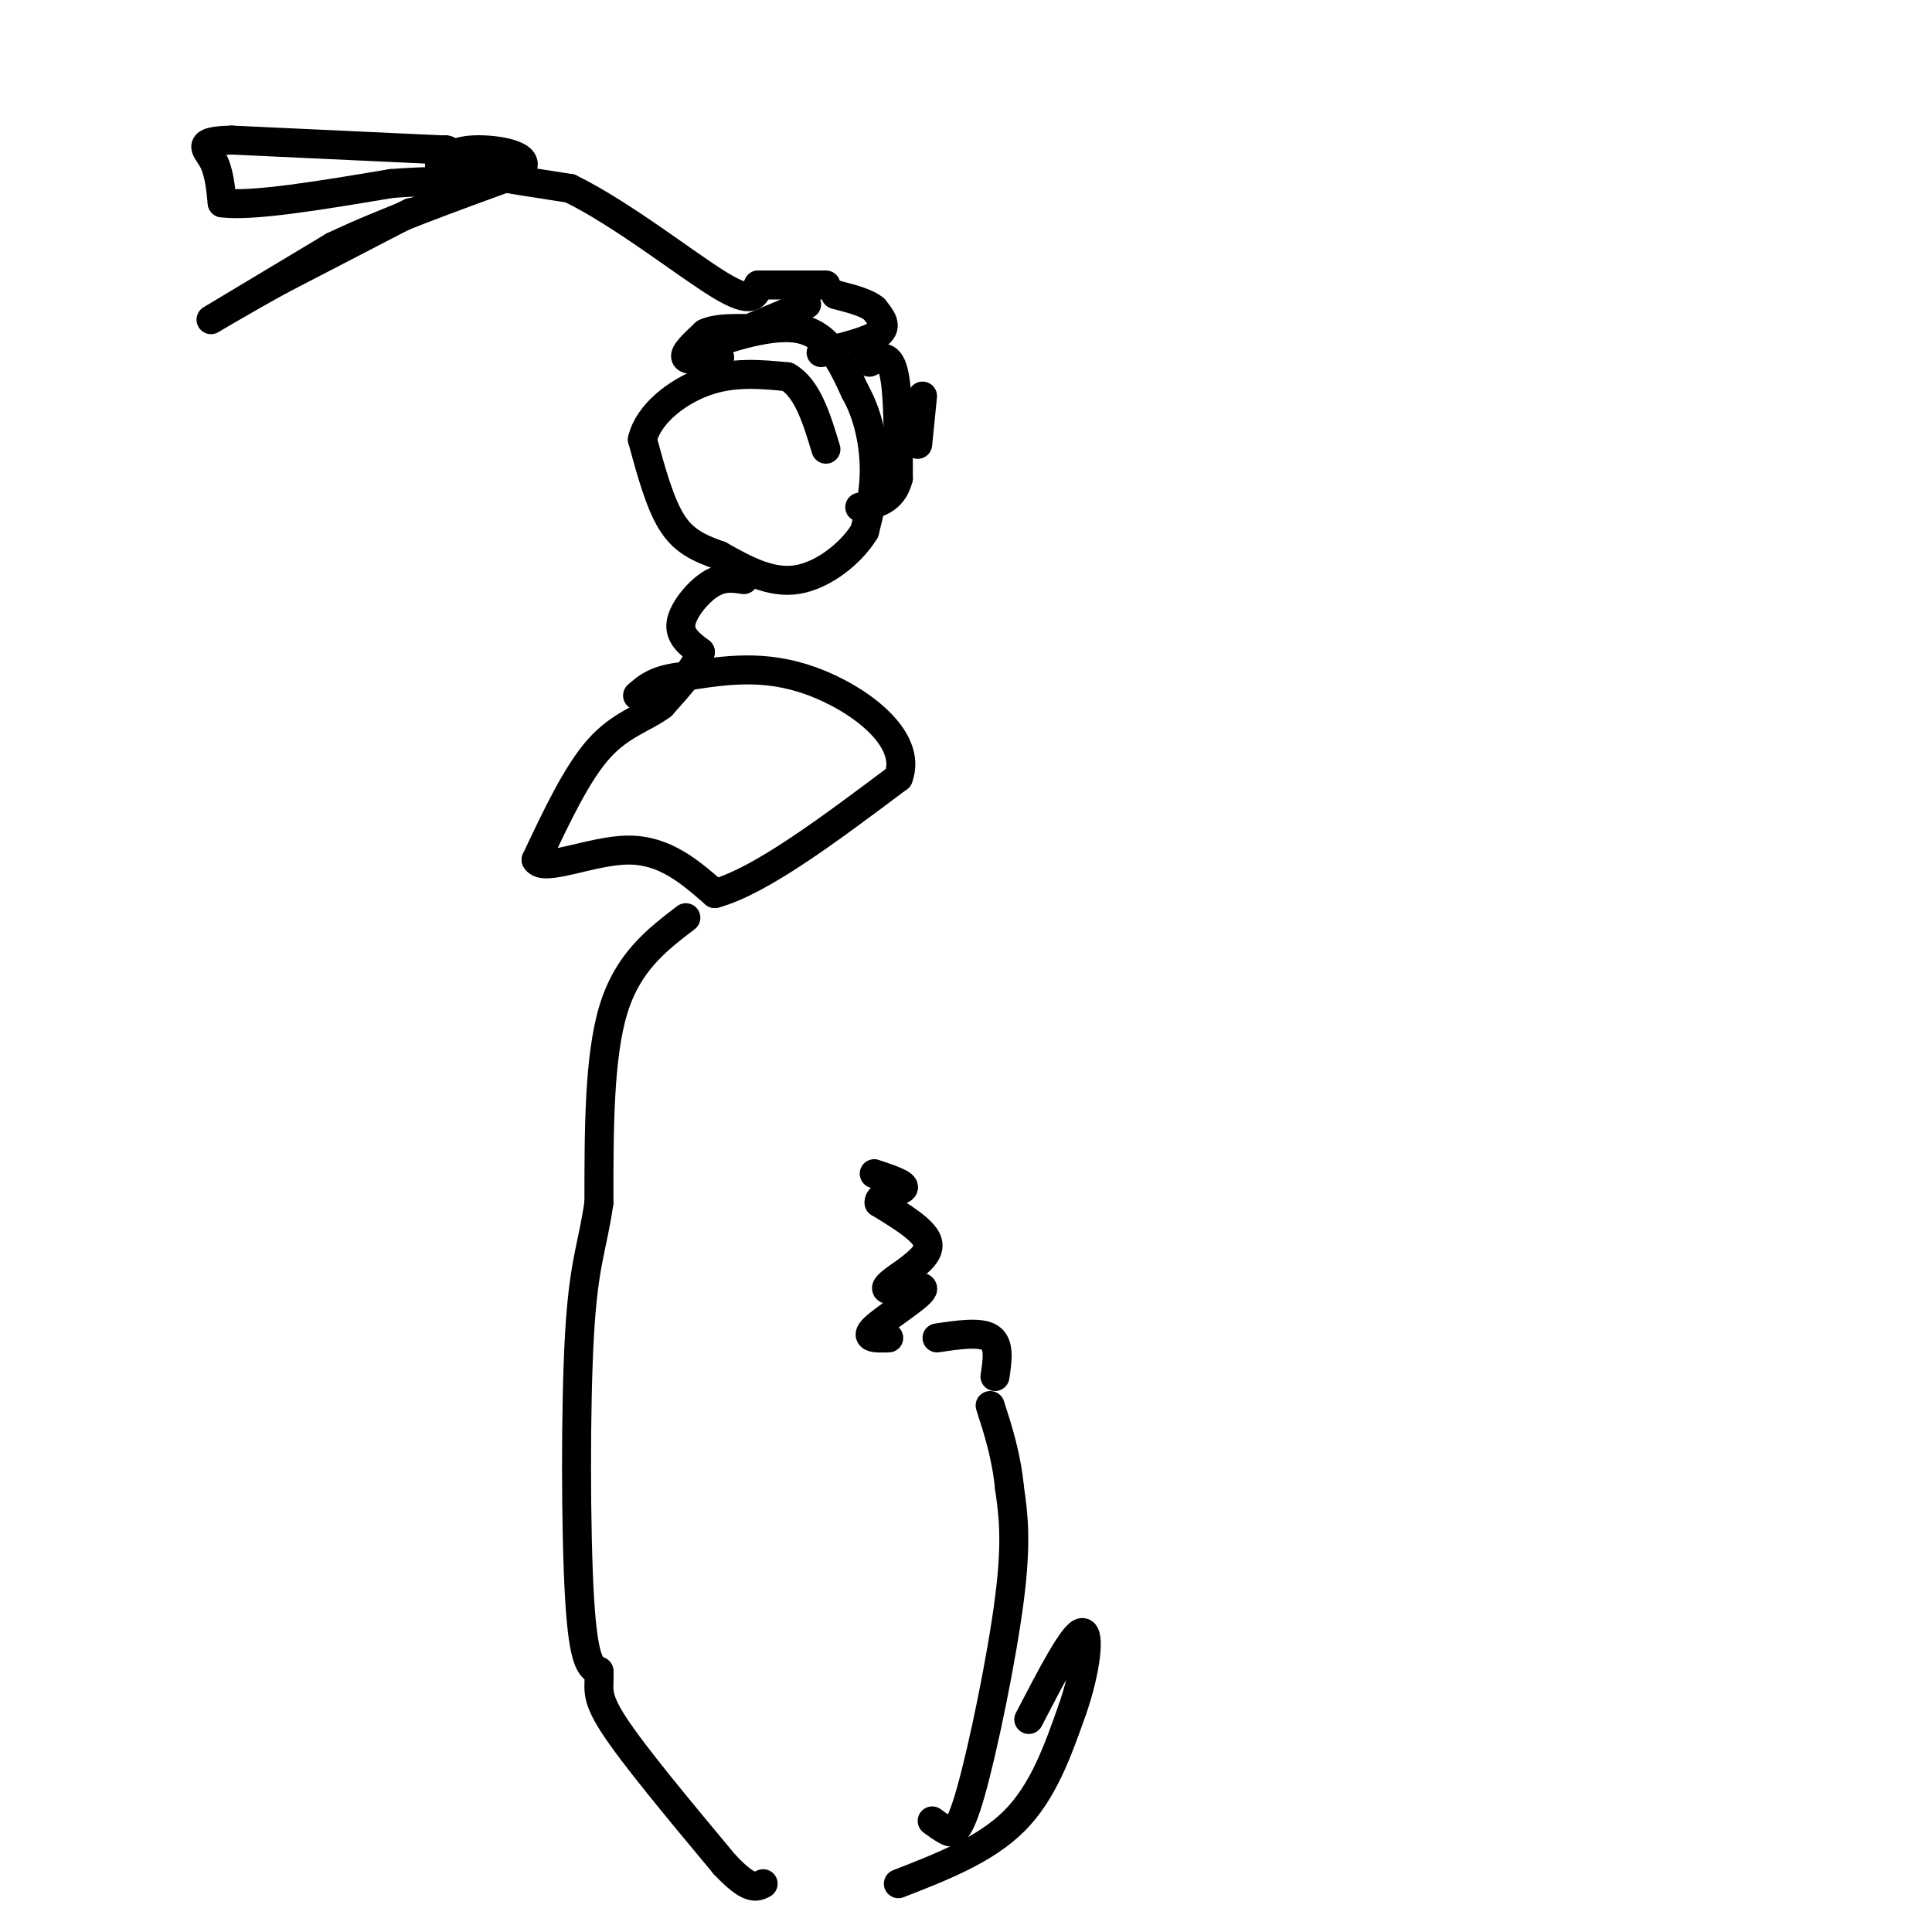 <svg viewBox='0 0 400 400' version='1.1' xmlns='http://www.w3.org/2000/svg' xmlns:xlink='http://www.w3.org/1999/xlink'><g fill='none' stroke='#000000' stroke-width='6' stroke-linecap='round' stroke-linejoin='round'><path d='M91,31c0.000,0.000 -43.000,-2.000 -43,-2'/><path d='M48,29c-7.667,0.178 -5.333,1.622 -4,4c1.333,2.378 1.667,5.689 2,9'/><path d='M46,42c6.167,0.833 20.583,-1.583 35,-4'/><path d='M81,38c7.844,-0.622 9.956,-0.178 11,-1c1.044,-0.822 1.022,-2.911 1,-5'/><path d='M93,32c0.000,-1.000 -0.500,-1.000 -1,-1'/><path d='M92,31c-0.167,0.167 -0.083,1.083 0,2'/><path d='M85,44c0.000,0.000 -27.000,14.000 -27,14'/><path d='M58,58c-8.422,4.622 -15.978,9.178 -14,8c1.978,-1.178 13.489,-8.089 25,-15'/><path d='M69,51c10.500,-5.000 24.250,-10.000 38,-15'/><path d='M107,36c4.489,-3.578 -3.289,-5.022 -8,-5c-4.711,0.022 -6.356,1.511 -8,3'/><path d='M91,34c3.167,1.333 15.083,3.167 27,5'/><path d='M118,39c10.733,5.222 24.067,15.778 31,20c6.933,4.222 7.467,2.111 8,0'/><path d='M157,59c3.667,0.000 8.833,0.000 14,0'/><path d='M167,63c0.000,0.000 -19.000,8.000 -19,8'/><path d='M148,71c0.289,0.000 10.511,-4.000 17,-3c6.489,1.000 9.244,7.000 12,13'/><path d='M177,81c2.844,5.000 3.956,11.000 4,16c0.044,5.000 -0.978,9.000 -2,13'/><path d='M179,110c-2.711,4.467 -8.489,9.133 -14,10c-5.511,0.867 -10.756,-2.067 -16,-5'/><path d='M149,115c-4.444,-1.578 -7.556,-3.022 -10,-7c-2.444,-3.978 -4.222,-10.489 -6,-17'/><path d='M133,91c1.200,-5.267 7.200,-9.933 13,-12c5.800,-2.067 11.400,-1.533 17,-1'/><path d='M163,78c4.167,2.333 6.083,8.667 8,15'/><path d='M149,74c-3.250,0.417 -6.500,0.833 -7,0c-0.500,-0.833 1.750,-2.917 4,-5'/><path d='M146,69c2.000,-1.000 5.000,-1.000 8,-1'/><path d='M170,73c5.083,-1.250 10.167,-2.500 12,-4c1.833,-1.500 0.417,-3.250 -1,-5'/><path d='M181,64c-1.500,-1.333 -4.750,-2.167 -8,-3'/><path d='M180,75c2.000,-1.000 4.000,-2.000 5,2c1.000,4.000 1.000,13.000 1,22'/><path d='M186,99c-1.167,4.667 -4.583,5.333 -8,6'/><path d='M191,82c0.000,0.000 -1.000,10.000 -1,10'/><path d='M154,120c-2.200,-0.333 -4.400,-0.667 -7,1c-2.600,1.667 -5.600,5.333 -6,8c-0.400,2.667 1.800,4.333 4,6'/><path d='M145,135c-0.667,2.833 -4.333,6.917 -8,11'/><path d='M137,146c-3.556,2.689 -8.444,3.911 -13,9c-4.556,5.089 -8.778,14.044 -13,23'/><path d='M111,178c1.400,2.733 11.400,-1.933 19,-2c7.600,-0.067 12.800,4.467 18,9'/><path d='M148,185c9.333,-2.500 23.667,-13.250 38,-24'/><path d='M186,161c3.067,-8.133 -8.267,-16.467 -18,-20c-9.733,-3.533 -17.867,-2.267 -26,-1'/><path d='M142,140c-6.000,0.500 -8.000,2.250 -10,4'/><path d='M142,190c-6.000,4.583 -12.000,9.167 -15,19c-3.000,9.833 -3.000,24.917 -3,40'/><path d='M124,249c-1.321,9.202 -3.125,12.208 -4,27c-0.875,14.792 -0.821,41.369 0,55c0.821,13.631 2.411,14.315 4,15'/><path d='M124,346c0.267,3.489 -1.067,4.711 3,11c4.067,6.289 13.533,17.644 23,29'/><path d='M150,386c5.167,5.500 6.583,4.750 8,4'/><path d='M186,390c9.000,-3.500 18.000,-7.000 24,-13c6.000,-6.000 9.000,-14.500 12,-23'/><path d='M222,354c2.800,-7.933 3.800,-16.267 2,-16c-1.800,0.267 -6.400,9.133 -11,18'/><path d='M193,377c0.940,0.696 1.881,1.393 3,2c1.119,0.607 2.417,1.125 5,-8c2.583,-9.125 6.452,-27.893 8,-40c1.548,-12.107 0.774,-17.554 0,-23'/><path d='M209,308c-0.667,-6.667 -2.333,-11.833 -4,-17'/><path d='M206,285c0.500,-3.333 1.000,-6.667 -1,-8c-2.000,-1.333 -6.500,-0.667 -11,0'/><path d='M184,277c-2.631,0.083 -5.262,0.167 -3,-2c2.262,-2.167 9.417,-6.583 10,-8c0.583,-1.417 -5.405,0.167 -7,0c-1.595,-0.167 1.202,-2.083 4,-4'/><path d='M188,263c1.956,-1.600 4.844,-3.600 4,-6c-0.844,-2.400 -5.422,-5.200 -10,-8'/><path d='M182,249c-0.178,-1.778 4.378,-2.222 5,-3c0.622,-0.778 -2.689,-1.889 -6,-3'/></g>
</svg>